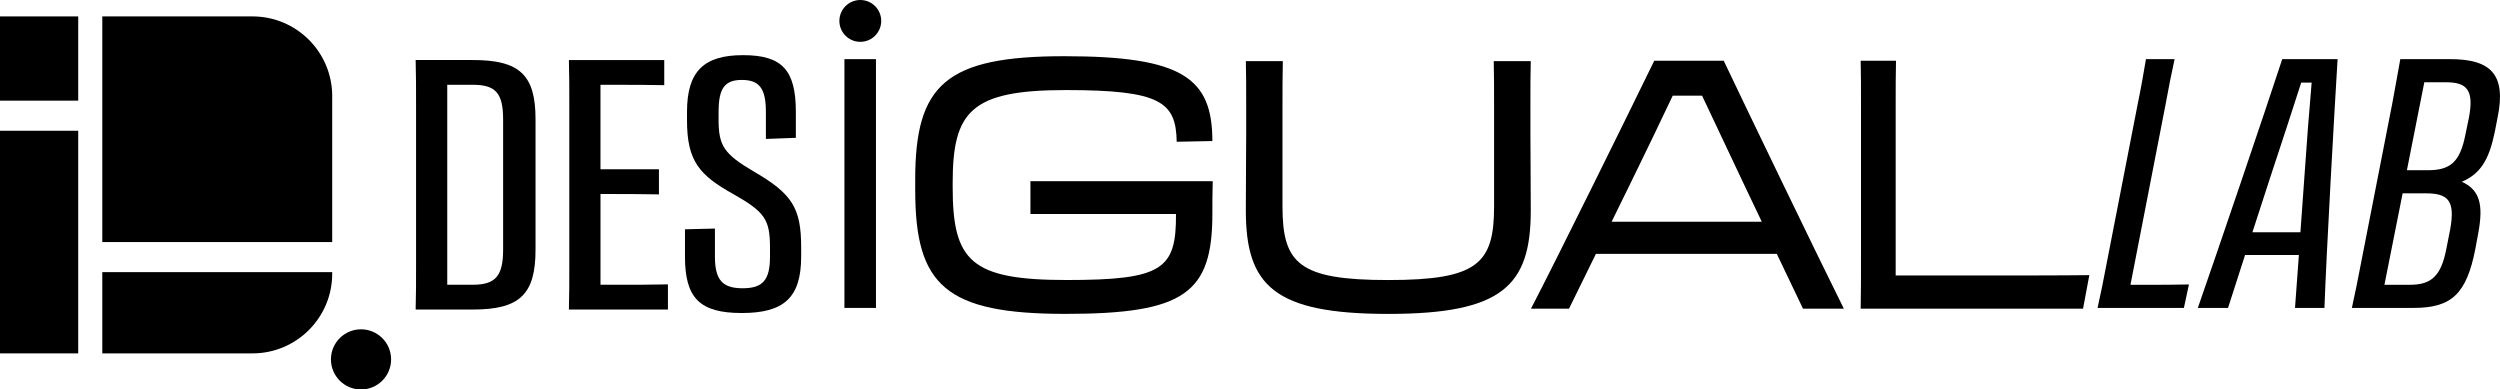 <?xml version="1.0" encoding="UTF-8"?>
<svg id="Camada_2" data-name="Camada 2" xmlns="http://www.w3.org/2000/svg" viewBox="0 0 1427 222.32">
  <defs>
    <style>
      .cls-1 {
        stroke-width: 0px;
      }
    </style>
  </defs>
  <g id="Camada_1-2" data-name="Camada 1">
    <g>
      <rect class="cls-1" y="74.63" width="44.65" height="127.08"/>
      <rect class="cls-1" y="9.37" width="44.65" height="48.08"/>
      <path class="cls-1" d="m189.62,54.88v83.29H58.39V9.37h85.73c25.14,0,45.51,20.37,45.51,45.51Z"/>
      <path class="cls-1" d="m58.39,155.34h131.24v.86c0,25.14-20.37,45.51-45.51,45.51H58.39v-46.37Z"/>
      <circle class="cls-1" cx="206.07" cy="205.14" r="17.17"/>
      <g>
        <path class="cls-1" d="m269.95,34.26h-32.71l.02.52c.23,7.56.23,15.91.23,26.48v89.03c0,10.67,0,17.72-.23,25.88v.51s32.69,0,32.69,0c26.71,0,35.73-8.62,35.73-34.16v-74.49c0-25.24-9.02-33.76-35.73-33.76Zm-14.66,14.14h14.66c13.04,0,17.23,4.82,17.23,19.82v74.29c0,14.96-4.35,20.02-17.23,20.02h-14.66V48.4Z"/>
        <path class="cls-1" d="m350.43,162.53h-7.67v-51.78h7.43c8.08,0,14.46,0,25.42.2h.51s0-14.34,0-14.34h-33.37v-48.2h10.47c7.79,0,17.49,0,25.42.2h.51s0-14.34,0-14.34h-54.44l.02.52c.23,7.56.23,15.58.23,26.67v88.83c0,10.67,0,17.72-.23,25.88v.51s56.52,0,56.52,0v-14.36h-.51c-7.69.21-18.18.21-30.32.21Z"/>
        <path class="cls-1" d="m430.22,97.88c-16.86-9.93-20.05-14.6-20.05-29.45v-4.58c0-13.45,3.47-18.22,13.27-18.22s13.73,4.6,13.73,18.22v15.46l17.1-.64v-14.82c0-23.9-7.88-32.37-30.13-32.37s-32,9.08-32,32.37v4.78c0,23.32,6.98,31.34,26.62,42.26,17.84,10.15,20.75,14.42,20.75,30.44v5.18c0,13.31-4.08,18.03-15.6,18.03s-15.83-4.72-15.83-18.03v-16.05l-17.1.42v15.62c0,23.75,8.5,32.17,32.46,32.17s33.86-8.72,33.86-32.17v-5.38c0-22.37-5.06-30.46-27.08-43.25Z"/>
      </g>
      <path class="cls-1" d="m522.4,108.82v-6.38c0-54.21,17.51-70.36,85.12-70.36s84.5,12.56,84.5,48.43l-20.36.4c-.41-22.72-9.16-29.5-63.33-29.5s-64.55,12.16-64.55,53.02v2.39c0,42.25,10.38,53.01,65.16,53.01s62.51-6.18,62.31-37.67h-83.08v-18.73h104.05c-.2,6.38-.2,12.96-.2,18.53,0,45.24-15.68,57.2-83.89,57.2s-85.72-16.14-85.72-70.36Z"/>
      <path class="cls-1" d="m873.56,61.19v15.35c0,11.16.2,24.91.2,43.65,0,42.85-16.14,58.99-81.32,58.99s-81.32-16.14-81.32-58.99c0-18.73.2-32.49.2-43.65v-15.94c0-10.57,0-18.94-.2-25.71h21.12c-.2,7.57-.2,16.34-.2,25.91v57c0,32.68,9.37,42.05,60.39,42.05s60.39-9.37,60.39-42.05v-56.8c0-9.77,0-18.53-.2-26.11h21.13c-.2,6.77-.2,15.35-.2,26.31Z"/>
      <path class="cls-1" d="m983.9,34.67c13.35,28.1,55.01,114.4,68.56,141.51h-23.32l-14.95-31.29h-103.24l-15.35,31.29h-21.72c14.15-27.11,56.6-113.21,70.36-141.51h39.66Zm-63.98,91.88h85.7l-10.16-21.33c-8.57-18.14-17.14-36.27-23.92-50.62h-16.74c-6.77,14.35-15.74,32.89-24.51,50.82l-10.37,21.13Z"/>
      <path class="cls-1" d="m1062.07,176.18c.19-9.37.19-17.34.19-31.69V60.98c0-10.76,0-18.53-.19-26.31h20.17c-.19,7.77-.19,15.74-.19,26.51v96.07h46.42c19.03,0,48.9,0,64.12-.2l-3.58,19.13h-126.93Z"/>
      <path class="cls-1" d="m1197.29,175.76c1.99-9,3.31-15.4,5.3-26l17.46-89.6c2.21-10.8,3.54-18.6,4.86-26.4h16.35c-1.77,8-3.31,15.8-5.3,26.6l-19.89,102.2h11.93c6.63,0,12.6,0,21.44-.2l-2.87,13.4h-49.28Z"/>
      <path class="cls-1" d="m1334.3,33.76c-1.77,28.4-6.41,111-7.51,142h-16.8l2.21-30.2h-30.72l-9.72,30.2h-17.24c10.83-31,38.9-113.6,48.18-142h31.6Zm-48.62,98.8h27.4l2.21-30.8c1.33-19.6,2.87-39.6,4.2-54.6h-5.97c-4.86,15-11.27,35-17.9,54.8l-9.94,30.6Z"/>
      <path class="cls-1" d="m1365.23,60.56c1.99-11,3.54-19.2,4.86-26.8h28.51c22.76,0,32.27,8.4,26.96,33.6l-1.55,8c-3.32,16-8.18,23.8-18.79,28.4,10.61,4.8,12.15,13.6,9.5,28.6l-1.77,9.6c-5.08,26.2-13.92,33.8-35.36,33.8h-35.14c1.77-8.2,3.31-15.4,5.3-26l17.46-89.2Zm6.19,49.8l-10.39,52.2h14.37c11.93,0,17.9-4.4,20.99-20.6l2.21-11.2c2.87-16.2-1.11-20.4-13.92-20.4h-13.26Zm12.38-63.4l-9.94,50.2h11.93c12.6,0,18.34-4.4,21.44-20.2l1.99-9.6c3.09-16-1.11-20.4-13.04-20.4h-12.38Z"/>
      <rect class="cls-1" x="482" y="33.76" width="18" height="142"/>
      <circle class="cls-1" cx="491.06" cy="11.94" r="11.94"/>
    </g>
  </g>
</svg>